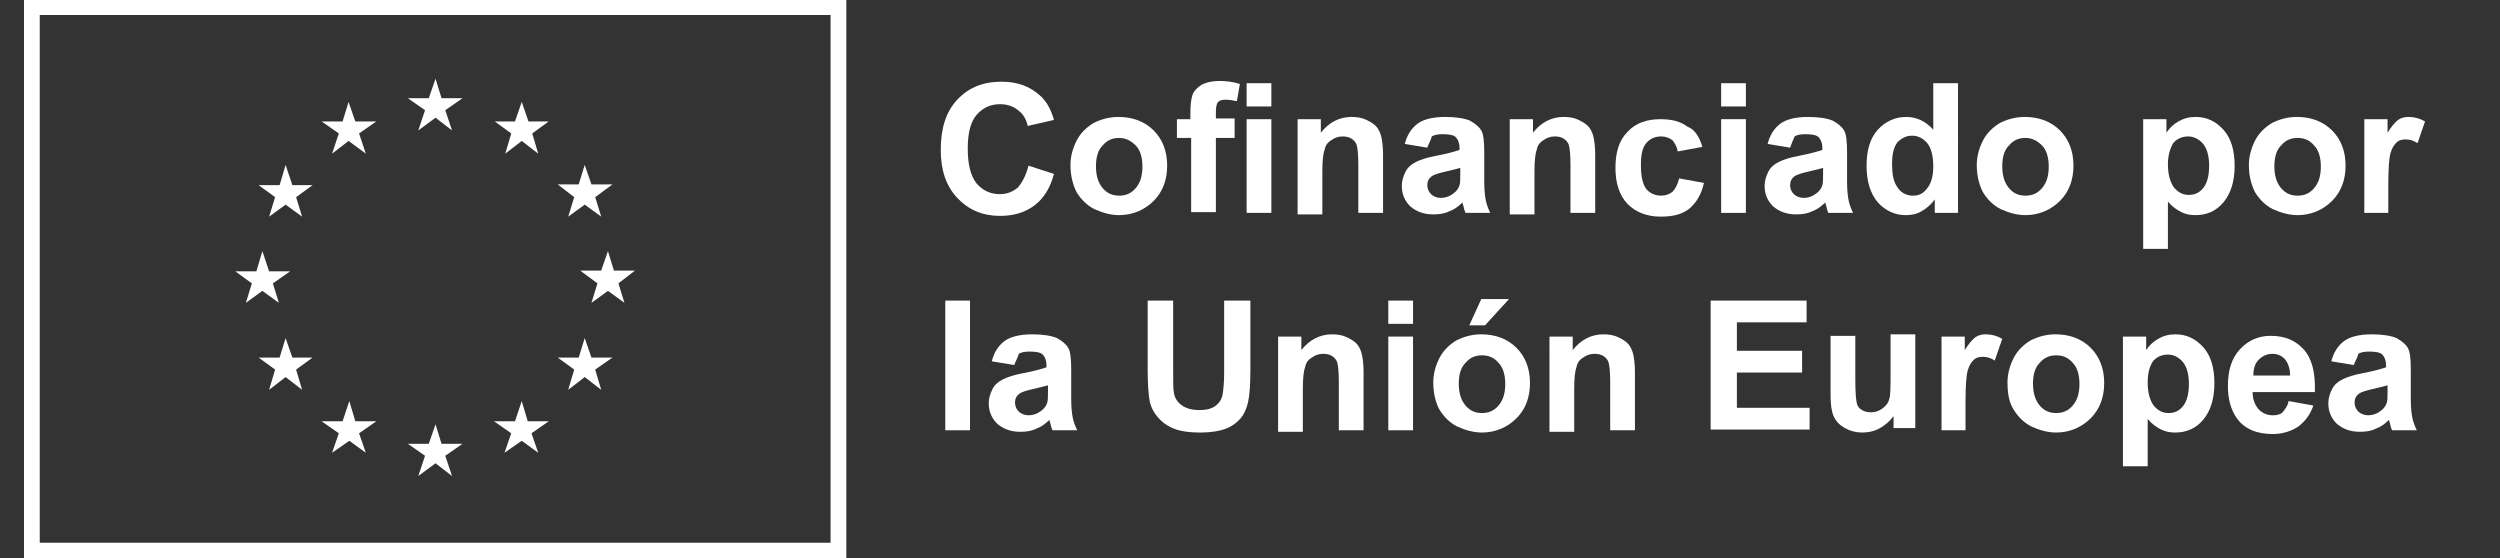 <?xml version="1.0" encoding="utf-8"?>
<!-- Generator: $$$/GeneralStr/196=Adobe Illustrator 27.6.0, SVG Export Plug-In . SVG Version: 6.00 Build 0)  -->
<svg version="1.1" xmlns="http://www.w3.org/2000/svg" xmlns:xlink="http://www.w3.org/1999/xlink" x="0px" y="0px"
	 viewBox="0 0 333.5 74.5" style="enable-background:new 0 0 333.5 74.5;" xml:space="preserve">
<rect x="0" y="0" width="333.5" height="74.5" fill="#333333" stroke="none"/>
<style type="text/css">
	.st0{fill:#FFFFFF;}
</style>
<g id="Layer_1">
	<path class="st0" d="M58.1,38"/>
	<path class="st0" d="M3.2,0v74.5h109.7V0H3.2z M110.8,72.4H5.3V2h105.5V72.4z"/>
	<path class="st0" d="M58.1,37.2"/>
	<polyline class="st0" points="55.8,17.4 58.1,15.7 60.3,17.4 59.4,14.7 61.7,13.1 58.9,13.1 58.1,10.5 57.2,13.1 54.4,13.1 
		56.7,14.7 55.8,17.4 	"/>
	<polyline class="st0" points="44.3,20.5 46.5,18.8 48.8,20.5 47.9,17.8 50.2,16.2 47.4,16.2 46.5,13.6 45.7,16.2 42.9,16.2 
		45.2,17.8 44.3,20.5 	"/>
	<polyline class="st0" points="38.1,22 37.3,24.7 34.5,24.7 36.7,26.3 35.9,28.9 38.1,27.3 40.3,28.9 39.5,26.3 41.7,24.7 39,24.7 
		38.1,22 	"/>
	<polyline class="st0" points="35,38.8 37.2,40.4 36.4,37.8 38.7,36.2 35.9,36.2 35,33.5 34.2,36.2 31.4,36.2 33.6,37.8 32.8,40.4 
		35,38.8 	"/>
	<polyline class="st0" points="39,47.7 38.1,45.1 37.3,47.7 34.5,47.7 36.7,49.3 35.9,52 38.1,50.3 40.3,52 39.5,49.3 41.7,47.7 
		39,47.7 	"/>
	<polyline class="st0" points="47.4,56.2 46.6,53.5 45.7,56.2 42.9,56.2 45.2,57.8 44.3,60.4 46.6,58.8 48.8,60.4 47.9,57.8 
		50.2,56.2 47.4,56.2 	"/>
	<polyline class="st0" points="58.9,59.2 58.1,56.6 57.2,59.2 54.4,59.2 56.7,60.8 55.8,63.5 58.1,61.8 60.3,63.5 59.4,60.8 
		61.7,59.2 58.9,59.2 	"/>
	<polyline class="st0" points="70.4,56.2 69.6,53.5 68.7,56.2 65.9,56.2 68.2,57.8 67.3,60.4 69.6,58.8 71.8,60.4 70.9,57.8 
		73.2,56.2 70.4,56.2 	"/>
	<polyline class="st0" points="78.9,47.7 78,45.1 77.2,47.7 74.4,47.7 76.6,49.3 75.8,52 78,50.3 80.2,52 79.4,49.3 81.7,47.7 
		78.9,47.7 	"/>
	<polyline class="st0" points="84.7,36.1 81.9,36.1 81.1,33.5 80.2,36.1 77.4,36.1 79.7,37.8 78.9,40.4 81.1,38.8 83.3,40.4 
		82.5,37.8 84.7,36.1 	"/>
	<polyline class="st0" points="75.8,28.9 78,27.3 80.2,28.9 79.4,26.3 81.7,24.6 78.9,24.6 78,22 77.2,24.6 74.4,24.6 76.6,26.3 
		75.8,28.9 	"/>
	<polyline class="st0" points="69.6,13.6 68.7,16.2 66,16.2 68.2,17.8 67.4,20.5 69.6,18.8 71.8,20.5 71,17.8 73.2,16.2 70.5,16.2 
		69.6,13.6 	"/>
</g>
<g id="Layer_2">
	<g>
		<path class="st0" d="M137.2,22.1l3.4,1.1c-0.5,1.9-1.4,3.3-2.6,4.2c-1.2,0.9-2.7,1.4-4.6,1.4c-2.3,0-4.2-0.8-5.7-2.4
			c-1.5-1.6-2.2-3.7-2.2-6.4c0-2.9,0.7-5.1,2.2-6.7c1.5-1.6,3.4-2.4,5.9-2.4c2.1,0,3.8,0.6,5.2,1.9c0.8,0.7,1.4,1.8,1.8,3.2
			l-3.5,0.8c-0.2-0.9-0.6-1.6-1.3-2.1c-0.6-0.5-1.4-0.8-2.4-0.8c-1.3,0-2.3,0.5-3.1,1.4c-0.8,0.9-1.2,2.4-1.2,4.5
			c0,2.2,0.4,3.7,1.2,4.7c0.8,0.9,1.8,1.4,3.1,1.4c0.9,0,1.7-0.3,2.4-0.9C136.4,24.3,136.9,23.3,137.2,22.1z"/>
		<path class="st0" d="M142.8,22c0-1.1,0.3-2.2,0.8-3.2c0.5-1,1.3-1.8,2.3-2.4c1-0.5,2.1-0.8,3.3-0.8c1.9,0,3.5,0.6,4.7,1.8
			c1.2,1.2,1.8,2.8,1.8,4.7c0,1.9-0.6,3.5-1.8,4.7c-1.2,1.2-2.8,1.9-4.6,1.9c-1.1,0-2.2-0.3-3.3-0.8c-1-0.5-1.8-1.3-2.4-2.3
			C143.1,24.6,142.8,23.4,142.8,22z M146.2,22.2c0,1.2,0.3,2.2,0.9,2.9c0.6,0.7,1.3,1,2.2,1c0.9,0,1.6-0.3,2.2-1s0.9-1.6,0.9-2.9
			c0-1.2-0.3-2.2-0.9-2.8s-1.3-1-2.2-1c-0.9,0-1.6,0.3-2.2,1C146.5,20,146.2,20.9,146.2,22.2z"/>
		<path class="st0" d="M157,15.9h1.8v-0.9c0-1.1,0.1-1.8,0.3-2.4c0.2-0.5,0.6-0.9,1.2-1.3c0.6-0.3,1.4-0.5,2.3-0.5
			c0.9,0,1.9,0.1,2.8,0.4l-0.4,2.3c-0.5-0.1-1-0.2-1.5-0.2c-0.5,0-0.8,0.1-1,0.3c-0.2,0.2-0.3,0.7-0.3,1.3v0.9h2.5v2.6h-2.5v9.9
			h-3.3v-9.9H157V15.9z M166.3,14.2v-3.1h3.3v3.1H166.3z M166.3,28.4V15.9h3.3v12.5H166.3z"/>
		<path class="st0" d="M184.5,28.4h-3.3V22c0-1.4-0.1-2.2-0.2-2.6c-0.1-0.4-0.4-0.7-0.7-0.9c-0.3-0.2-0.7-0.3-1.2-0.3
			c-0.6,0-1.1,0.2-1.5,0.5c-0.5,0.3-0.8,0.7-0.9,1.3c-0.2,0.5-0.3,1.5-0.3,2.9v5.7h-3.3V15.9h3.1v1.8c1.1-1.4,2.5-2.1,4.1-2.1
			c0.7,0,1.4,0.1,2,0.4c0.6,0.3,1.1,0.6,1.4,1c0.3,0.4,0.5,0.9,0.6,1.4c0.1,0.5,0.2,1.3,0.2,2.2V28.4z"/>
		<path class="st0" d="M190.4,19.7l-3-0.5c0.3-1.2,0.9-2.1,1.7-2.7c0.8-0.6,2.1-0.9,3.7-0.9c1.5,0,2.6,0.2,3.3,0.5
			c0.7,0.4,1.2,0.8,1.5,1.3c0.3,0.5,0.4,1.5,0.4,3l0,3.9c0,1.1,0.1,1.9,0.2,2.4c0.1,0.5,0.3,1.1,0.6,1.7h-3.3
			c-0.1-0.2-0.2-0.5-0.3-1c-0.1-0.2-0.1-0.3-0.1-0.4c-0.6,0.6-1.2,1-1.8,1.2c-0.6,0.3-1.3,0.4-2.1,0.4c-1.3,0-2.3-0.4-3.1-1.1
			c-0.7-0.7-1.1-1.6-1.1-2.7c0-0.7,0.2-1.3,0.5-1.9c0.3-0.6,0.8-1,1.4-1.3c0.6-0.3,1.5-0.6,2.6-0.8c1.6-0.3,2.6-0.6,3.2-0.8v-0.3
			c0-0.6-0.2-1.1-0.5-1.4c-0.3-0.3-0.9-0.4-1.8-0.4c-0.6,0-1.1,0.1-1.4,0.3C190.9,18.7,190.6,19.1,190.4,19.7z M194.8,22.4
			c-0.4,0.1-1.1,0.3-2,0.5c-0.9,0.2-1.5,0.4-1.8,0.6c-0.4,0.3-0.6,0.7-0.6,1.2c0,0.5,0.2,0.9,0.5,1.2c0.3,0.3,0.8,0.5,1.3,0.5
			c0.6,0,1.2-0.2,1.7-0.6c0.4-0.3,0.7-0.7,0.8-1.1c0.1-0.3,0.1-0.8,0.1-1.6V22.4z"/>
		<path class="st0" d="M212.8,28.4h-3.3V22c0-1.4-0.1-2.2-0.2-2.6c-0.1-0.4-0.4-0.7-0.7-0.9c-0.3-0.2-0.7-0.3-1.2-0.3
			c-0.6,0-1.1,0.2-1.5,0.5c-0.5,0.3-0.8,0.7-0.9,1.3c-0.2,0.5-0.3,1.5-0.3,2.9v5.7h-3.3V15.9h3.1v1.8c1.1-1.4,2.5-2.1,4.1-2.1
			c0.7,0,1.4,0.1,2,0.4c0.6,0.3,1.1,0.6,1.4,1c0.3,0.4,0.5,0.9,0.6,1.4c0.1,0.5,0.2,1.3,0.2,2.2V28.4z"/>
		<path class="st0" d="M227.1,19.6l-3.3,0.6c-0.1-0.7-0.4-1.1-0.7-1.5c-0.4-0.3-0.9-0.5-1.5-0.5c-0.8,0-1.5,0.3-2,0.9
			c-0.5,0.6-0.7,1.5-0.7,2.9c0,1.5,0.2,2.5,0.7,3.2c0.5,0.6,1.2,0.9,2,0.9c0.6,0,1.1-0.2,1.5-0.5c0.4-0.4,0.7-1,0.9-1.8l3.3,0.6
			c-0.3,1.5-1,2.6-1.9,3.4c-1,0.8-2.2,1.1-3.9,1.1c-1.8,0-3.3-0.6-4.4-1.7c-1.1-1.2-1.6-2.8-1.6-4.8c0-2.1,0.5-3.7,1.6-4.8
			c1.1-1.2,2.6-1.7,4.4-1.7c1.5,0,2.7,0.3,3.6,1C226,17.2,226.7,18.2,227.1,19.6z"/>
		<path class="st0" d="M229.6,14.2v-3.1h3.3v3.1H229.6z M229.6,28.4V15.9h3.3v12.5H229.6z"/>
		<path class="st0" d="M238.8,19.7l-3-0.5c0.3-1.2,0.9-2.1,1.7-2.7c0.8-0.6,2.1-0.9,3.7-0.9c1.5,0,2.6,0.2,3.3,0.5
			c0.7,0.4,1.2,0.8,1.5,1.3c0.3,0.5,0.4,1.5,0.4,3l0,3.9c0,1.1,0.1,1.9,0.2,2.4c0.1,0.5,0.3,1.1,0.6,1.7h-3.3
			c-0.1-0.2-0.2-0.5-0.3-1c-0.1-0.2-0.1-0.3-0.1-0.4c-0.6,0.6-1.2,1-1.8,1.2c-0.6,0.3-1.3,0.4-2.1,0.4c-1.3,0-2.3-0.4-3.1-1.1
			c-0.7-0.7-1.1-1.6-1.1-2.7c0-0.7,0.2-1.3,0.5-1.9c0.3-0.6,0.8-1,1.4-1.3c0.6-0.3,1.5-0.6,2.6-0.8c1.6-0.3,2.6-0.6,3.2-0.8v-0.3
			c0-0.6-0.2-1.1-0.5-1.4c-0.3-0.3-0.9-0.4-1.8-0.4c-0.6,0-1.1,0.1-1.4,0.3C239.2,18.7,239,19.1,238.8,19.7z M243.2,22.4
			c-0.4,0.1-1.1,0.3-2,0.5c-0.9,0.2-1.5,0.4-1.8,0.6c-0.4,0.3-0.6,0.7-0.6,1.2c0,0.5,0.2,0.9,0.5,1.2c0.3,0.3,0.8,0.5,1.3,0.5
			c0.6,0,1.2-0.2,1.7-0.6c0.4-0.3,0.7-0.7,0.8-1.1c0.1-0.3,0.1-0.8,0.1-1.6V22.4z"/>
		<path class="st0" d="M261.2,28.4h-3.1v-1.8c-0.5,0.7-1.1,1.2-1.8,1.6c-0.7,0.4-1.4,0.5-2.1,0.5c-1.4,0-2.7-0.6-3.7-1.7
			c-1-1.2-1.5-2.8-1.5-4.9c0-2.1,0.5-3.7,1.5-4.8c1-1.1,2.3-1.7,3.8-1.7c1.4,0,2.6,0.6,3.6,1.7v-6.2h3.3V28.4z M252.4,21.9
			c0,1.3,0.2,2.3,0.6,2.9c0.5,0.9,1.3,1.3,2.2,1.3c0.8,0,1.4-0.3,1.9-1c0.5-0.6,0.8-1.6,0.8-2.9c0-1.4-0.3-2.5-0.8-3.1
			c-0.5-0.6-1.2-1-2-1c-0.8,0-1.4,0.3-2,0.9C252.6,19.7,252.4,20.6,252.4,21.9z"/>
		<path class="st0" d="M263.7,22c0-1.1,0.3-2.2,0.8-3.2c0.5-1,1.3-1.8,2.3-2.4c1-0.5,2.1-0.8,3.3-0.8c1.9,0,3.5,0.6,4.7,1.8
			c1.2,1.2,1.8,2.8,1.8,4.7c0,1.9-0.6,3.5-1.8,4.7c-1.2,1.2-2.8,1.9-4.6,1.9c-1.1,0-2.2-0.3-3.3-0.8c-1-0.5-1.8-1.3-2.4-2.3
			C264,24.6,263.7,23.4,263.7,22z M267.1,22.2c0,1.2,0.3,2.2,0.9,2.9c0.6,0.7,1.3,1,2.2,1c0.9,0,1.6-0.3,2.2-1s0.9-1.6,0.9-2.9
			c0-1.2-0.3-2.2-0.9-2.8s-1.3-1-2.2-1c-0.9,0-1.6,0.3-2.2,1C267.4,20,267.1,20.9,267.1,22.2z"/>
		<path class="st0" d="M285.9,15.9h3.1v1.8c0.4-0.6,0.9-1.1,1.6-1.5c0.7-0.4,1.4-0.6,2.3-0.6c1.5,0,2.7,0.6,3.7,1.7
			c1,1.1,1.5,2.7,1.5,4.8c0,2.1-0.5,3.7-1.5,4.9c-1,1.2-2.3,1.7-3.7,1.7c-0.7,0-1.3-0.1-1.9-0.4c-0.6-0.3-1.2-0.7-1.8-1.4v6.3h-3.3
			V15.9z M289.2,21.9c0,1.4,0.3,2.4,0.8,3.1c0.6,0.7,1.2,1,2,1c0.8,0,1.4-0.3,1.9-0.9c0.5-0.6,0.8-1.6,0.8-3c0-1.3-0.3-2.3-0.8-2.9
			c-0.5-0.6-1.2-1-2-1c-0.8,0-1.5,0.3-2,0.9C289.5,19.8,289.2,20.7,289.2,21.9z"/>
		<path class="st0" d="M300,22c0-1.1,0.3-2.2,0.8-3.2c0.5-1,1.3-1.8,2.3-2.4c1-0.5,2.1-0.8,3.3-0.8c1.9,0,3.5,0.6,4.7,1.8
			c1.2,1.2,1.8,2.8,1.8,4.7c0,1.9-0.6,3.5-1.8,4.7c-1.2,1.2-2.8,1.9-4.6,1.9c-1.1,0-2.2-0.3-3.3-0.8c-1-0.5-1.8-1.3-2.4-2.3
			C300.3,24.6,300,23.4,300,22z M303.4,22.2c0,1.2,0.3,2.2,0.9,2.9c0.6,0.7,1.3,1,2.2,1c0.9,0,1.6-0.3,2.2-1
			c0.6-0.7,0.9-1.6,0.9-2.9c0-1.2-0.3-2.2-0.9-2.8c-0.6-0.7-1.3-1-2.2-1c-0.9,0-1.6,0.3-2.2,1C303.7,20,303.4,20.9,303.4,22.2z"/>
		<path class="st0" d="M318.7,28.4h-3.3V15.9h3.1v1.8c0.5-0.8,1-1.4,1.4-1.7c0.4-0.3,0.9-0.4,1.4-0.4c0.8,0,1.5,0.2,2.2,0.6l-1,2.9
			c-0.6-0.4-1.1-0.5-1.6-0.5c-0.5,0-0.9,0.1-1.2,0.4c-0.3,0.3-0.6,0.7-0.8,1.4c-0.2,0.7-0.3,2.1-0.3,4.2V28.4z"/>
		<path class="st0" d="M126.1,57.4V40.1h3.3v17.3H126.1z"/>
		<path class="st0" d="M135.3,48.7l-3-0.5c0.3-1.2,0.9-2.1,1.7-2.7c0.8-0.6,2.1-0.9,3.7-0.9c1.5,0,2.6,0.2,3.3,0.5
			c0.7,0.4,1.2,0.8,1.5,1.3c0.3,0.5,0.4,1.5,0.4,3l0,3.9c0,1.1,0.1,1.9,0.2,2.4c0.1,0.5,0.3,1.1,0.6,1.7h-3.3
			c-0.1-0.2-0.2-0.5-0.3-1c-0.1-0.2-0.1-0.3-0.1-0.4c-0.6,0.6-1.2,1-1.8,1.2c-0.6,0.3-1.3,0.4-2.1,0.4c-1.3,0-2.3-0.4-3.1-1.1
			c-0.7-0.7-1.1-1.6-1.1-2.7c0-0.7,0.2-1.3,0.5-1.9c0.3-0.6,0.8-1,1.4-1.3c0.6-0.3,1.5-0.6,2.6-0.8c1.6-0.3,2.6-0.6,3.2-0.8v-0.3
			c0-0.6-0.2-1.1-0.5-1.4c-0.3-0.3-0.9-0.4-1.8-0.4c-0.6,0-1.1,0.1-1.4,0.3C135.8,47.7,135.5,48.1,135.3,48.7z M139.8,51.4
			c-0.4,0.1-1.1,0.3-2,0.5c-0.9,0.2-1.5,0.4-1.8,0.6c-0.4,0.3-0.6,0.7-0.6,1.2c0,0.5,0.2,0.9,0.5,1.2c0.3,0.3,0.8,0.5,1.3,0.5
			c0.6,0,1.2-0.2,1.7-0.6c0.4-0.3,0.7-0.7,0.8-1.1c0.1-0.3,0.1-0.8,0.1-1.6V51.4z"/>
		<path class="st0" d="M153,40.1h3.5v9.4c0,1.5,0,2.5,0.1,2.9c0.1,0.7,0.5,1.3,1.1,1.7s1.3,0.6,2.3,0.6c1,0,1.7-0.2,2.2-0.6
			c0.5-0.4,0.8-0.9,0.9-1.5c0.1-0.6,0.2-1.6,0.2-2.9v-9.6h3.5v9.1c0,2.1-0.1,3.5-0.3,4.4c-0.2,0.9-0.5,1.6-1,2.2
			c-0.5,0.6-1.2,1.1-2,1.4s-2,0.5-3.3,0.5c-1.7,0-2.9-0.2-3.8-0.6c-0.9-0.4-1.5-0.9-2-1.5c-0.5-0.6-0.8-1.2-1-1.9
			c-0.2-1-0.3-2.5-0.3-4.4V40.1z"/>
		<path class="st0" d="M181.9,57.4h-3.3V51c0-1.4-0.1-2.2-0.2-2.6c-0.1-0.4-0.4-0.7-0.7-0.9c-0.3-0.2-0.7-0.3-1.2-0.3
			c-0.6,0-1.1,0.2-1.5,0.5c-0.5,0.3-0.8,0.7-0.9,1.3c-0.2,0.5-0.3,1.5-0.3,2.9v5.7h-3.3V44.9h3.1v1.8c1.1-1.4,2.5-2.1,4.1-2.1
			c0.7,0,1.4,0.1,2,0.4c0.6,0.3,1.1,0.6,1.4,1c0.3,0.4,0.5,0.9,0.6,1.4c0.1,0.5,0.2,1.3,0.2,2.2V57.4z"/>
		<path class="st0" d="M185.2,43.2v-3.1h3.3v3.1H185.2z M185.2,57.4V44.9h3.3v12.5H185.2z"/>
		<path class="st0" d="M191.2,51c0-1.1,0.3-2.2,0.8-3.2c0.5-1,1.3-1.8,2.3-2.4c1-0.5,2.1-0.8,3.3-0.8c1.9,0,3.5,0.6,4.7,1.8
			c1.2,1.2,1.8,2.8,1.8,4.7c0,1.9-0.6,3.5-1.8,4.7c-1.2,1.2-2.8,1.9-4.6,1.9c-1.1,0-2.2-0.3-3.3-0.8c-1-0.5-1.8-1.3-2.4-2.3
			C191.5,53.7,191.2,52.4,191.2,51z M194.6,51.2c0,1.2,0.3,2.2,0.9,2.9c0.6,0.7,1.3,1,2.2,1c0.9,0,1.6-0.3,2.2-1
			c0.6-0.7,0.9-1.6,0.9-2.9c0-1.2-0.3-2.2-0.9-2.8c-0.6-0.7-1.3-1-2.2-1c-0.9,0-1.6,0.3-2.2,1C194.9,49,194.6,49.9,194.6,51.2z
			 M196,43.4l1.6-3.5h3.7l-3.2,3.5H196z"/>
		<path class="st0" d="M218.1,57.4h-3.3V51c0-1.4-0.1-2.2-0.2-2.6c-0.1-0.4-0.4-0.7-0.7-0.9c-0.3-0.2-0.7-0.3-1.2-0.3
			c-0.6,0-1.1,0.2-1.5,0.5c-0.5,0.3-0.8,0.7-0.9,1.3c-0.2,0.5-0.3,1.5-0.3,2.9v5.7h-3.3V44.9h3.1v1.8c1.1-1.4,2.5-2.1,4.1-2.1
			c0.7,0,1.4,0.1,2,0.4c0.6,0.3,1.1,0.6,1.4,1c0.3,0.4,0.5,0.9,0.6,1.4c0.1,0.5,0.2,1.3,0.2,2.2V57.4z"/>
		<path class="st0" d="M228.2,57.4V40.1h12.8v2.9h-9.3v3.8h8.7v2.9h-8.7v4.7h9.7v2.9H228.2z"/>
		<path class="st0" d="M252.6,57.4v-1.9c-0.5,0.7-1.1,1.2-1.8,1.6c-0.7,0.4-1.5,0.6-2.4,0.6c-0.8,0-1.6-0.2-2.3-0.6
			c-0.7-0.4-1.2-0.9-1.5-1.6c-0.3-0.7-0.4-1.6-0.4-2.8v-7.9h3.3v5.8c0,1.8,0.1,2.8,0.2,3.2c0.1,0.4,0.3,0.7,0.7,0.9
			c0.3,0.2,0.7,0.3,1.2,0.3c0.6,0,1.1-0.2,1.5-0.5c0.4-0.3,0.8-0.7,0.9-1.2c0.2-0.5,0.2-1.6,0.2-3.4v-5.3h3.3v12.5H252.6z"/>
		<path class="st0" d="M262.3,57.4H259V44.9h3.1v1.8c0.5-0.8,1-1.4,1.4-1.7c0.4-0.3,0.9-0.4,1.4-0.4c0.8,0,1.5,0.2,2.2,0.6l-1,2.9
			c-0.6-0.4-1.1-0.5-1.6-0.5c-0.5,0-0.9,0.1-1.2,0.4c-0.3,0.3-0.6,0.7-0.8,1.4c-0.2,0.7-0.3,2.1-0.3,4.2V57.4z"/>
		<path class="st0" d="M267.8,51c0-1.1,0.3-2.2,0.8-3.2c0.5-1,1.3-1.8,2.3-2.4c1-0.5,2.1-0.8,3.3-0.8c1.9,0,3.5,0.6,4.7,1.8
			c1.2,1.2,1.8,2.8,1.8,4.7c0,1.9-0.6,3.5-1.8,4.7c-1.2,1.2-2.8,1.9-4.6,1.9c-1.1,0-2.2-0.3-3.3-0.8c-1-0.5-1.8-1.3-2.4-2.3
			C268,53.7,267.8,52.4,267.8,51z M271.2,51.2c0,1.2,0.3,2.2,0.9,2.9c0.6,0.7,1.3,1,2.2,1c0.9,0,1.6-0.3,2.2-1
			c0.6-0.7,0.9-1.6,0.9-2.9c0-1.2-0.3-2.2-0.9-2.8c-0.6-0.7-1.3-1-2.2-1c-0.9,0-1.6,0.3-2.2,1C271.5,49,271.2,49.9,271.2,51.2z"/>
		<path class="st0" d="M283.2,44.9h3.1v1.8c0.4-0.6,0.9-1.1,1.6-1.5c0.7-0.4,1.4-0.6,2.3-0.6c1.5,0,2.7,0.6,3.7,1.7
			c1,1.1,1.5,2.7,1.5,4.8c0,2.1-0.5,3.7-1.5,4.9c-1,1.2-2.3,1.7-3.7,1.7c-0.7,0-1.3-0.1-1.9-0.4c-0.6-0.3-1.2-0.7-1.8-1.4v6.3h-3.3
			V44.9z M286.5,51c0,1.4,0.3,2.4,0.8,3.1c0.6,0.7,1.2,1,2,1c0.8,0,1.4-0.3,1.9-0.9c0.5-0.6,0.8-1.6,0.8-3c0-1.3-0.3-2.3-0.8-2.9
			c-0.5-0.6-1.2-1-2-1c-0.8,0-1.5,0.3-2,0.9C286.8,48.8,286.5,49.7,286.5,51z"/>
		<path class="st0" d="M305.3,53.5l3.3,0.6c-0.4,1.2-1.1,2.1-2,2.8c-0.9,0.6-2.1,1-3.4,1c-2.2,0-3.8-0.7-4.8-2.1
			c-0.8-1.1-1.2-2.6-1.2-4.3c0-2.1,0.5-3.7,1.6-4.9c1.1-1.2,2.5-1.8,4.1-1.8c1.9,0,3.3,0.6,4.4,1.8c1.1,1.2,1.6,3.1,1.5,5.7h-8.3
			c0,1,0.3,1.7,0.8,2.3c0.5,0.5,1.1,0.8,1.9,0.8c0.5,0,1-0.1,1.3-0.4C304.9,54.5,305.2,54.1,305.3,53.5z M305.5,50.1
			c0-1-0.3-1.7-0.7-2.2c-0.5-0.5-1-0.7-1.7-0.7c-0.7,0-1.3,0.3-1.8,0.8c-0.5,0.5-0.7,1.2-0.7,2.1H305.5z"/>
		<path class="st0" d="M314,48.7l-3-0.5c0.3-1.2,0.9-2.1,1.7-2.7c0.8-0.6,2.1-0.9,3.7-0.9c1.5,0,2.6,0.2,3.3,0.5
			c0.7,0.4,1.2,0.8,1.5,1.3c0.3,0.5,0.4,1.5,0.4,3l0,3.9c0,1.1,0.1,1.9,0.2,2.4c0.1,0.5,0.3,1.1,0.6,1.7h-3.3
			c-0.1-0.2-0.2-0.5-0.3-1c-0.1-0.2-0.1-0.3-0.1-0.4c-0.6,0.6-1.2,1-1.8,1.2c-0.6,0.3-1.3,0.4-2.1,0.4c-1.3,0-2.3-0.4-3.1-1.1
			c-0.7-0.7-1.1-1.6-1.1-2.7c0-0.7,0.2-1.3,0.5-1.9c0.3-0.6,0.8-1,1.4-1.3c0.6-0.3,1.5-0.6,2.6-0.8c1.6-0.3,2.6-0.6,3.2-0.8v-0.3
			c0-0.6-0.2-1.1-0.5-1.4c-0.3-0.3-0.9-0.4-1.8-0.4c-0.6,0-1.1,0.1-1.4,0.3C314.5,47.7,314.2,48.1,314,48.7z M318.5,51.4
			c-0.4,0.1-1.1,0.3-2,0.5c-0.9,0.2-1.5,0.4-1.8,0.6c-0.4,0.3-0.6,0.7-0.6,1.2c0,0.5,0.2,0.9,0.5,1.2c0.3,0.3,0.8,0.5,1.3,0.5
			c0.6,0,1.2-0.2,1.7-0.6c0.4-0.3,0.7-0.7,0.8-1.1c0.1-0.3,0.1-0.8,0.1-1.6V51.4z"/>
	</g>
</g>
</svg>

